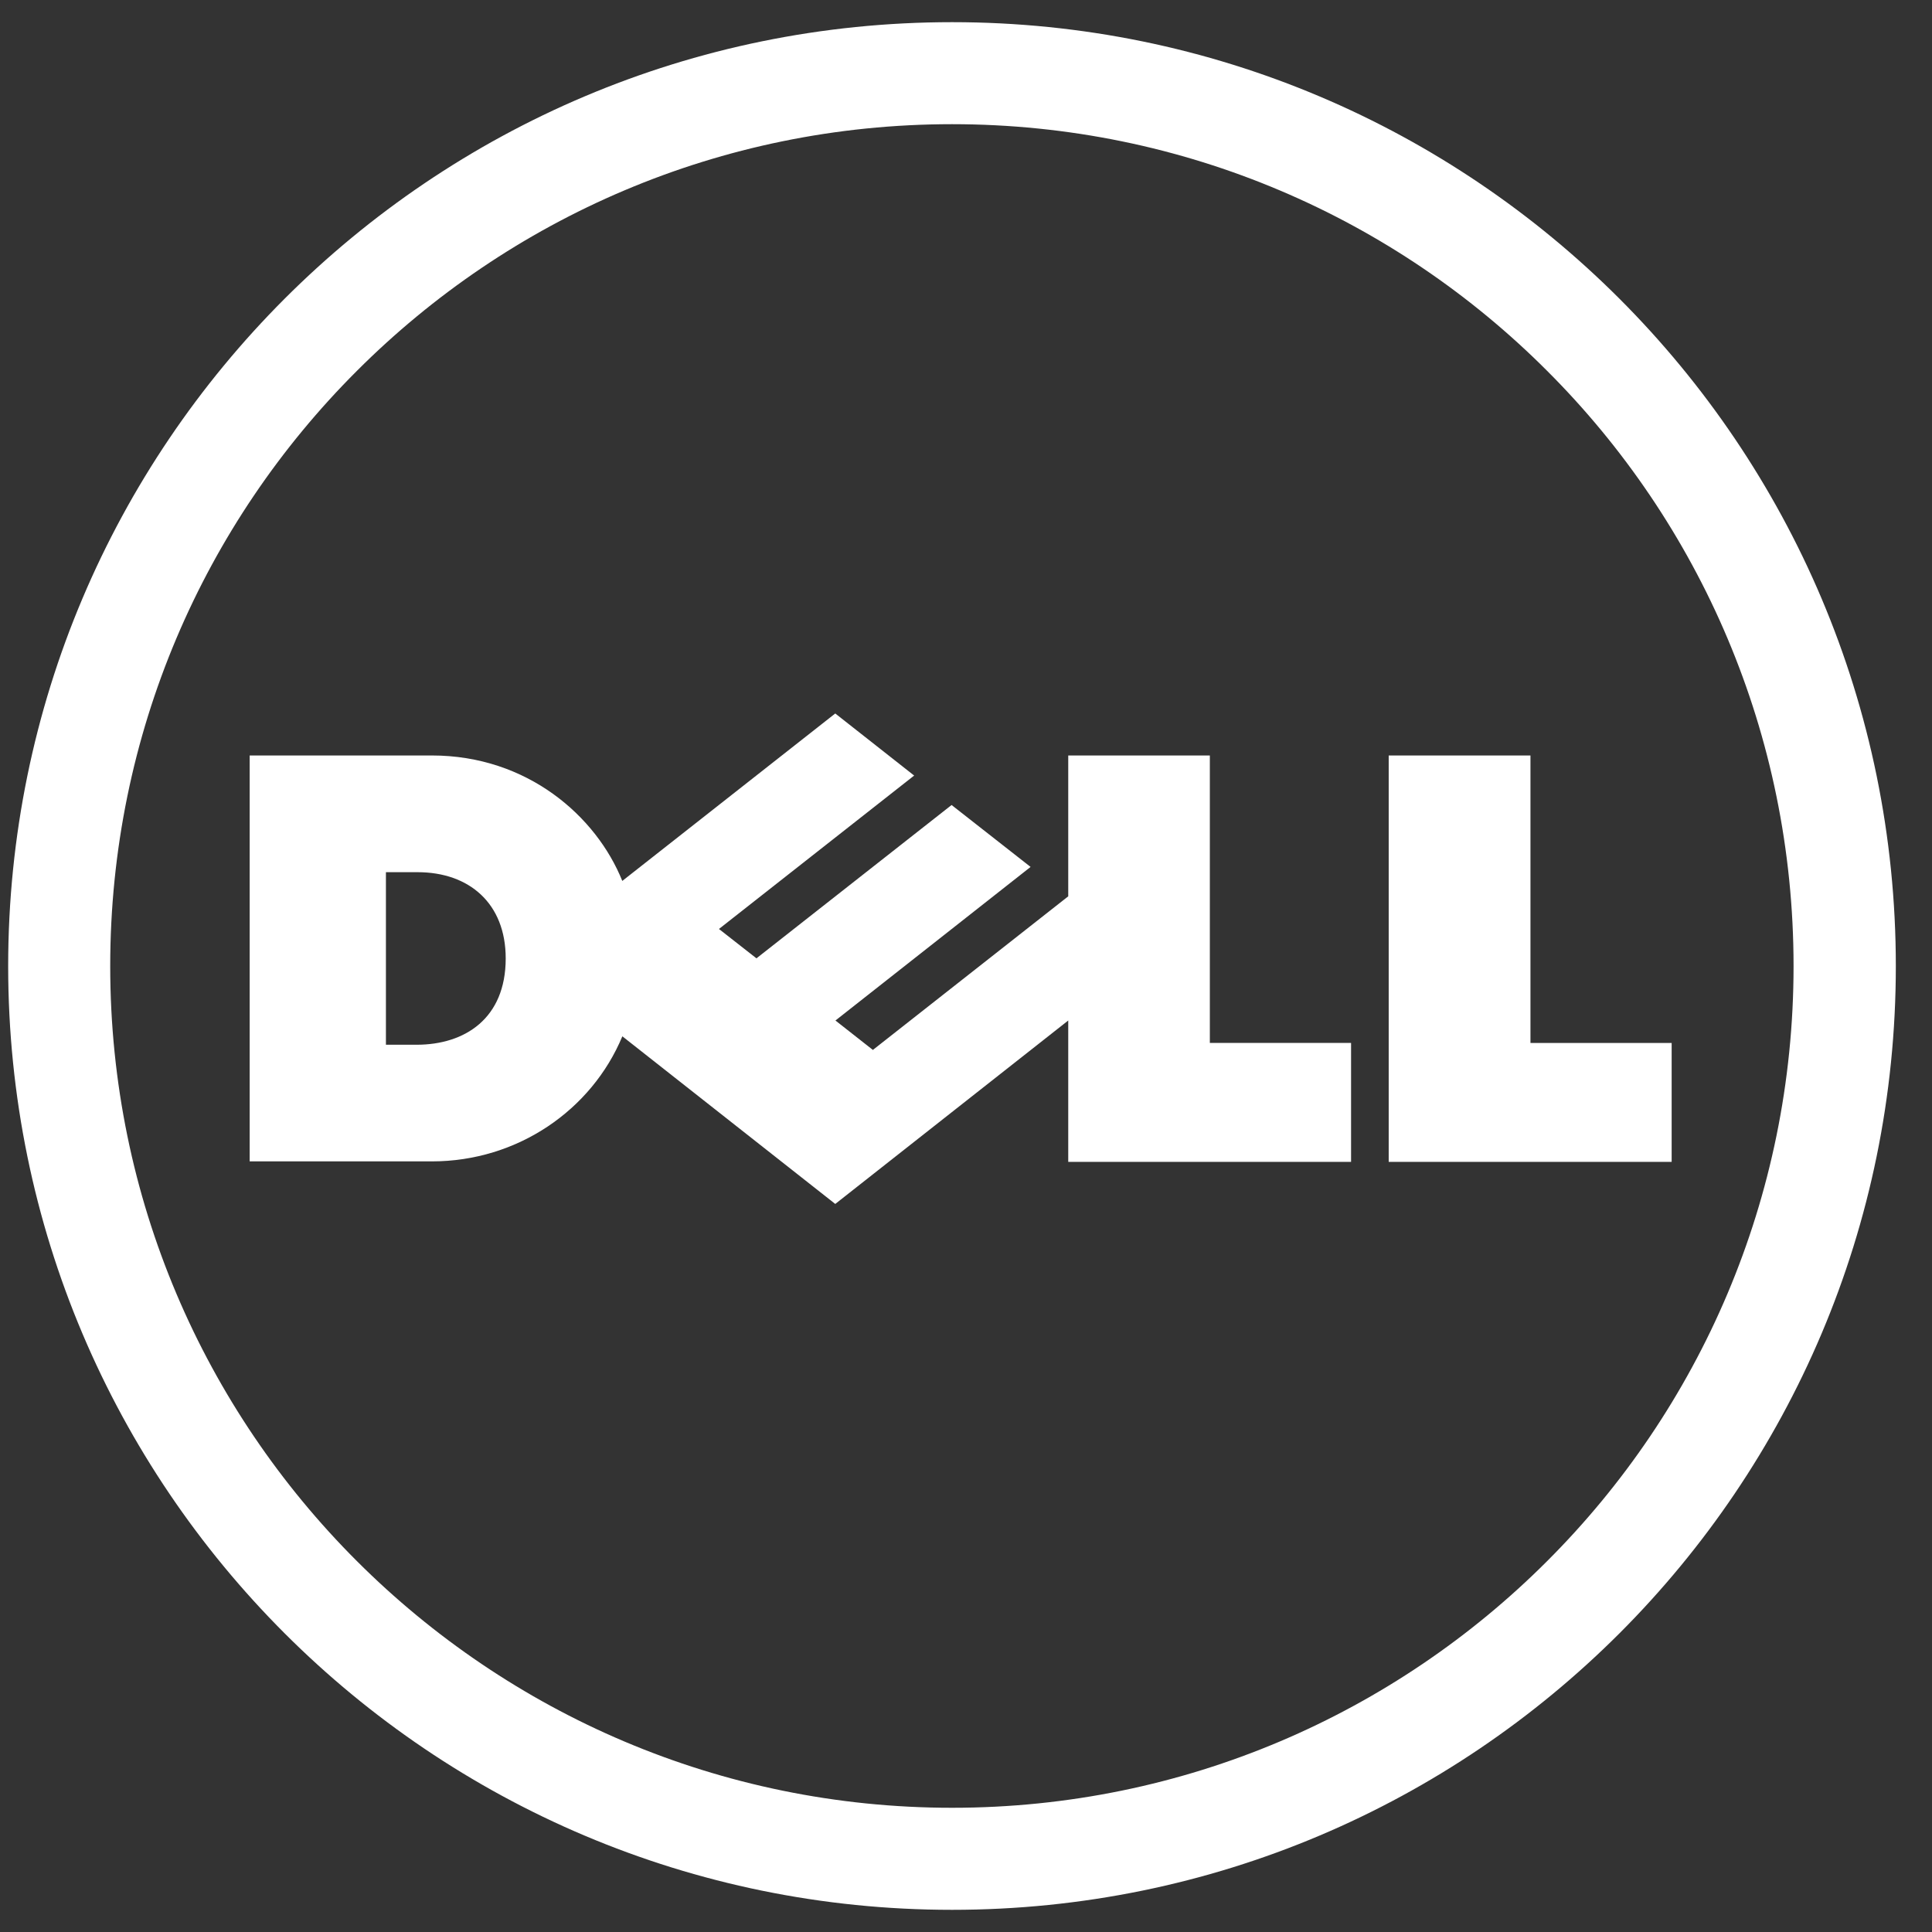 <svg width="61" height="61" viewBox="0 0 61 61" fill="none" xmlns="http://www.w3.org/2000/svg">
<rect x="0" y="0" width="61" height="61" fill="#333333" stroke="none"/>
<g clip-path="url(#clip0_4879_172544)">
<path d="M30.06 3.921C22.723 3.921 16.078 6.897 11.267 11.711C6.455 16.515 3.48 23.163 3.48 30.504C3.48 37.839 6.455 44.483 11.267 49.288C16.078 54.096 22.723 57.078 30.06 57.078C37.399 57.078 44.047 54.096 48.85 49.288C53.661 44.483 56.629 37.839 56.629 30.504C56.629 23.163 53.661 16.515 48.85 11.711C44.047 6.897 37.399 3.921 30.06 3.921ZM30.06 0.7C46.516 0.7 59.858 14.044 59.858 30.504C59.858 46.958 46.516 60.3 30.06 60.3C13.606 60.3 0.258 46.958 0.258 30.504C0.258 14.044 13.606 0.7 30.06 0.7" fill="white"/>
<path d="M15.967 30.261C15.967 28.524 14.815 27.538 13.184 27.538H12.185V32.986H13.155C14.672 32.986 15.967 32.162 15.967 30.261ZM33.728 32.221L26.372 38.013L19.65 32.72C18.68 35.051 16.336 36.669 13.636 36.669H7.883V23.853H13.636C16.652 23.853 18.826 25.771 19.648 27.814L26.372 22.527L28.863 24.487L22.7 29.331L23.884 30.258L30.045 25.417L32.539 27.372L26.378 32.221L27.56 33.15L33.728 28.3V23.853H38.199V32.928H42.658V36.685H33.728V32.221V32.221ZM48.322 32.93H52.78V36.685H43.846V23.853H48.322V32.93V32.93Z" fill="white"/>
</g>
<defs>
<clipPath id="clip0_4879_172544">
<rect width="60" height="60" fill="white" transform="translate(0.059 0.5)"/>
</clipPath>
</defs>
</svg>
